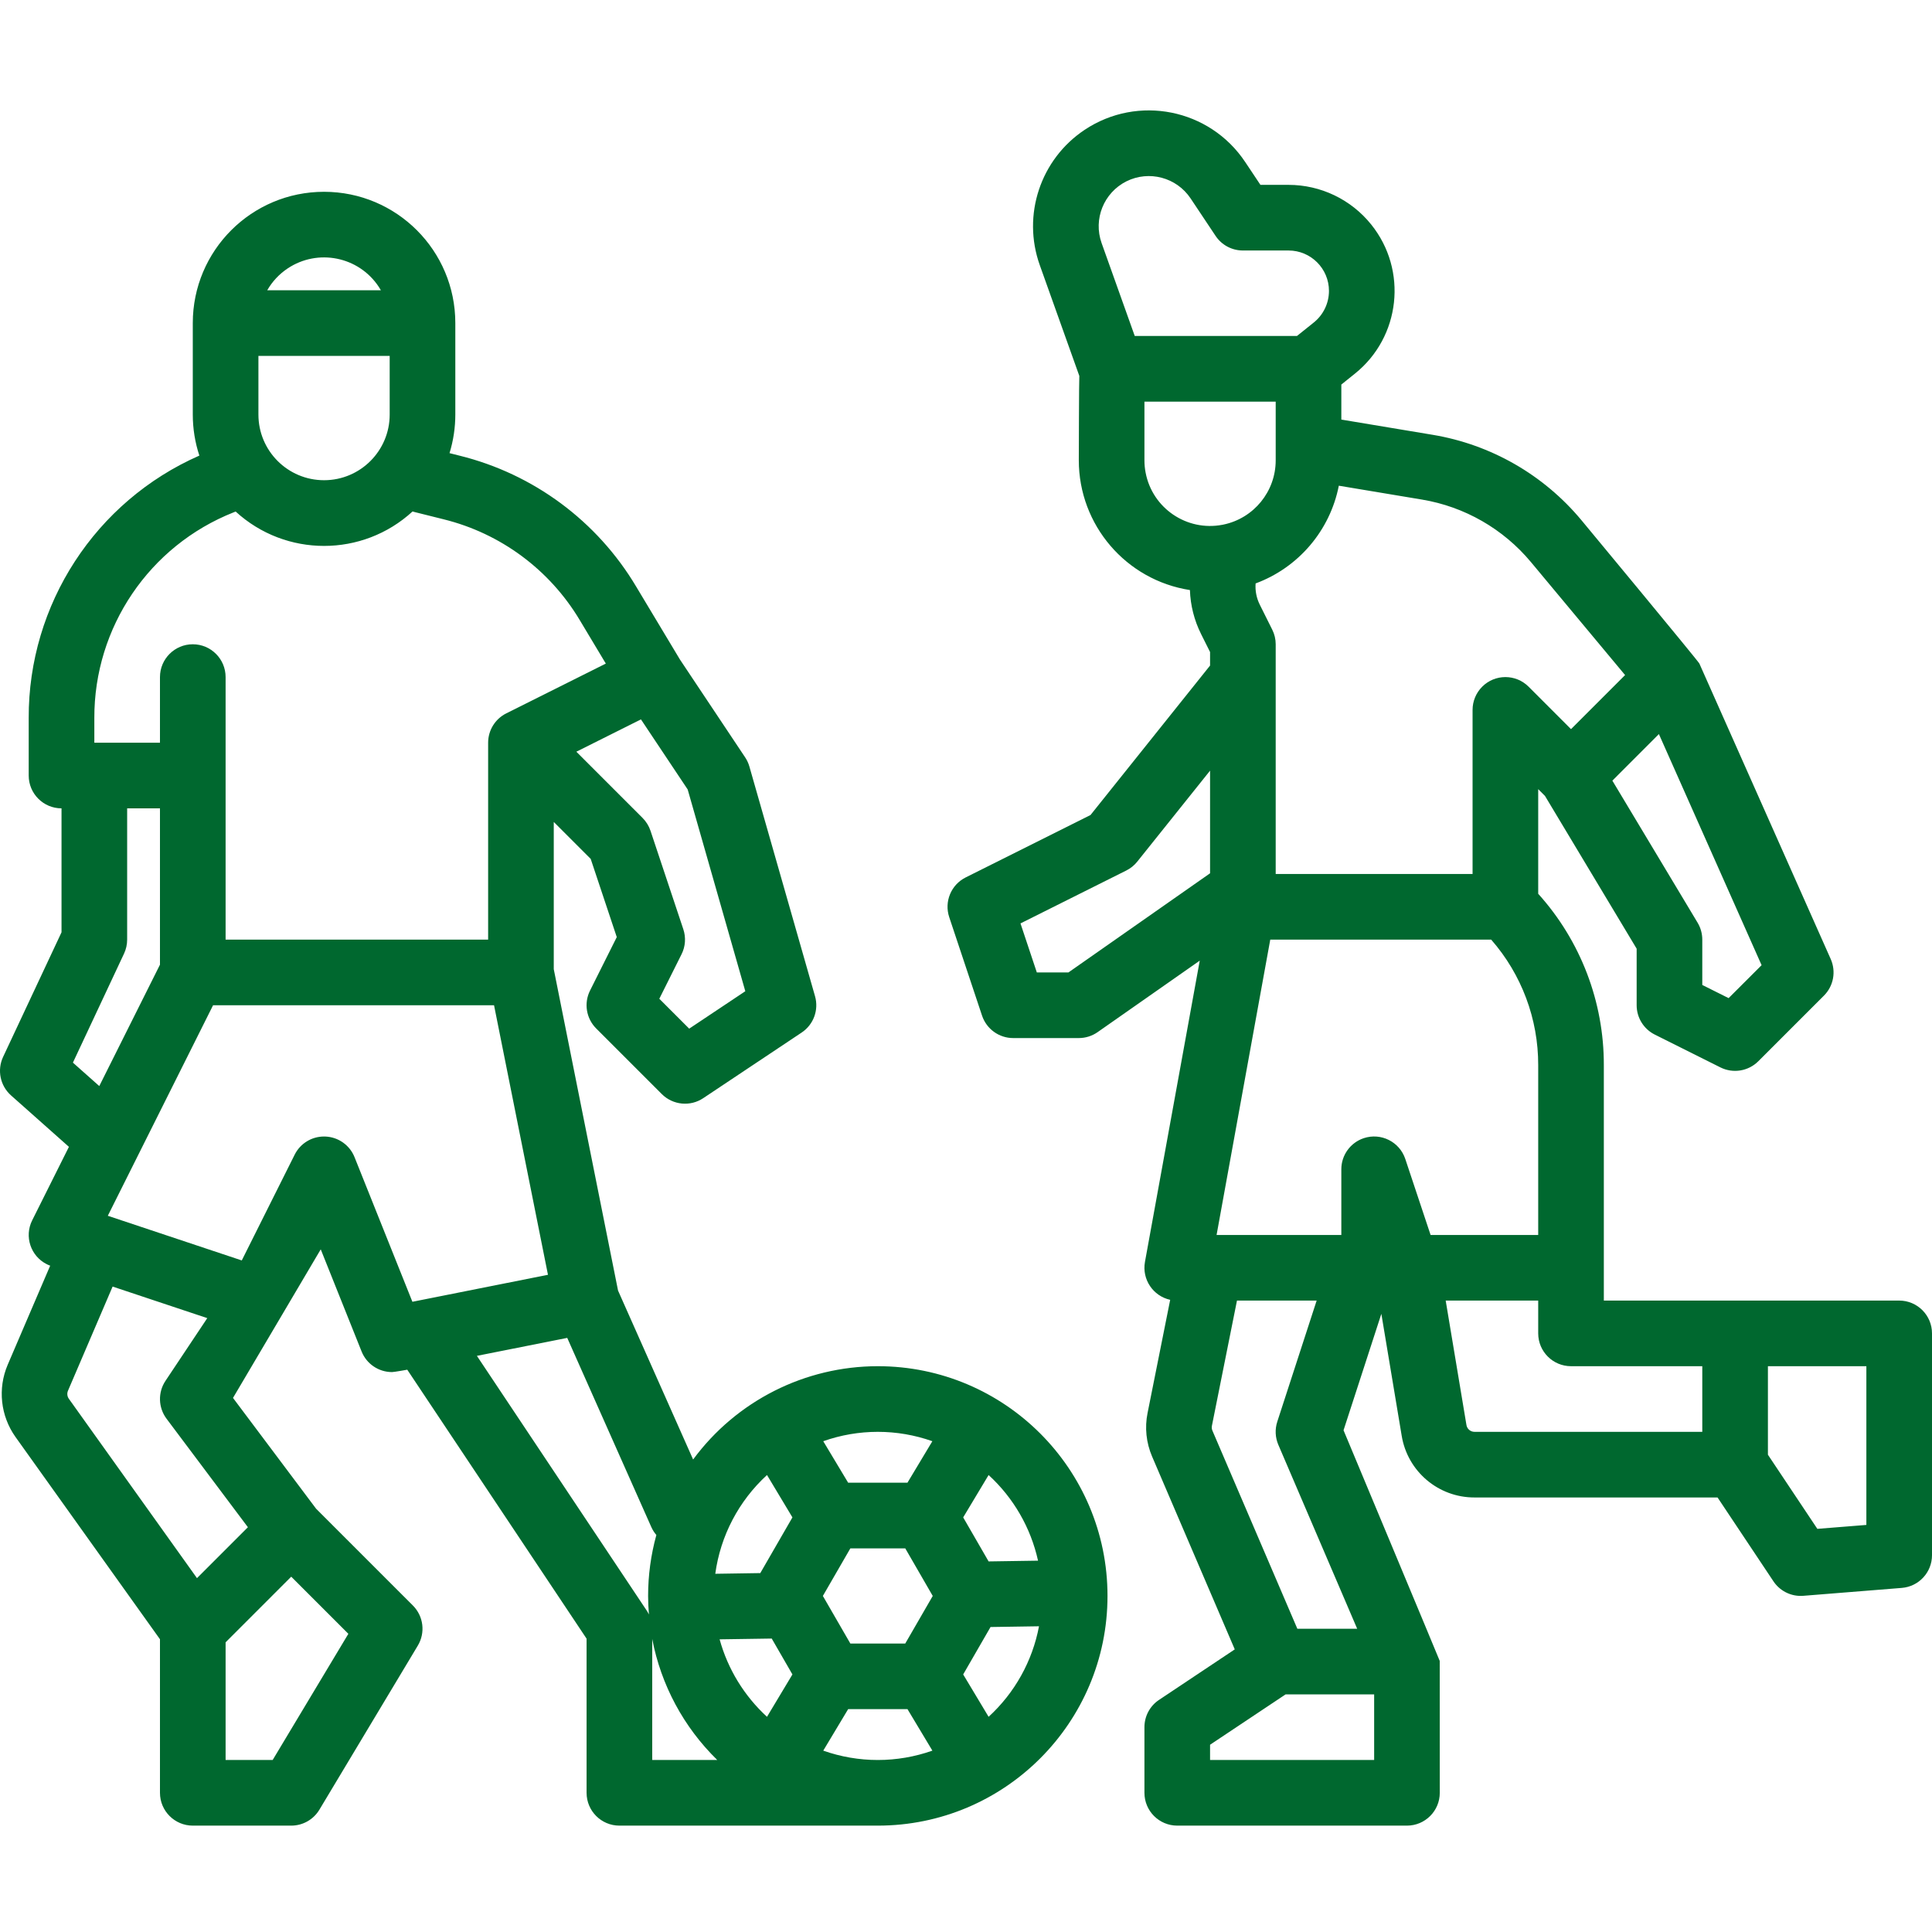 <?xml version="1.0" encoding="UTF-8"?>
<svg width="70px" height="70px" viewBox="0 0 70 70" version="1.1" xmlns="http://www.w3.org/2000/svg" xmlns:xlink="http://www.w3.org/1999/xlink">
    <title>Inclusione</title>
    <g id="Inclusione" stroke="none" stroke-width="1" fill="none" fill-rule="evenodd">
        <path d="M35.819,62.203 L34.898,60.668 L35.889,58.95 L37.645,58.923 C37.407,60.185 36.766,61.336 35.819,62.203 L35.819,62.203 Z M32.799,59.548 L30.81,59.548 L29.814,57.824 L30.81,56.1 L32.799,56.1 L33.795,57.824 L32.799,59.548 Z M31.805,63.768 C31.131,63.768 30.463,63.653 29.828,63.429 L30.731,61.924 L32.879,61.924 L33.782,63.429 C33.147,63.653 32.478,63.768 31.805,63.768 L31.805,63.768 Z M27.547,56.996 L25.916,57.021 C26.103,55.646 26.766,54.38 27.79,53.443 L28.711,54.978 L27.547,56.996 Z M27.79,62.203 C26.965,61.447 26.37,60.475 26.073,59.396 L27.961,59.368 L28.711,60.668 L27.79,62.203 Z M23.631,63.768 L23.631,59.382 C23.95,61.051 24.773,62.581 25.988,63.768 L23.631,63.768 Z M23.431,58.353 L17.279,49.125 L20.552,48.474 L23.598,55.327 C23.645,55.432 23.706,55.529 23.781,55.616 C23.583,56.335 23.482,57.077 23.482,57.823 C23.482,58.05 23.494,58.273 23.512,58.495 C23.488,58.446 23.461,58.398 23.431,58.353 L23.431,58.353 Z M12.845,41.925 C12.671,41.49 12.258,41.198 11.79,41.179 C11.773,41.179 11.757,41.178 11.74,41.178 C11.29,41.178 10.878,41.432 10.677,41.835 L8.76,45.668 L3.906,44.05 L7.72,36.422 L17.9,36.422 L19.854,46.188 L14.942,47.166 L12.845,41.925 Z M8.982,55.334 L7.137,57.179 L2.494,50.679 C2.434,50.594 2.422,50.484 2.463,50.389 L4.08,46.615 L7.51,47.758 L5.996,50.03 C5.716,50.449 5.732,50.999 6.034,51.403 L8.982,55.334 Z M12.622,59.196 L9.879,63.768 L8.174,63.768 L8.174,59.504 L10.552,57.126 L12.622,59.196 Z M4.495,34.549 C4.569,34.391 4.607,34.219 4.607,34.044 L4.607,29.288 L5.796,29.288 L5.796,34.952 L3.597,39.35 L2.642,38.501 L4.495,34.549 Z M3.418,26.015 C3.408,22.73 5.409,19.774 8.463,18.564 L8.538,18.534 C10.352,20.196 13.136,20.195 14.948,18.531 C14.972,18.538 14.995,18.545 15.02,18.552 L16.073,18.815 C18.14,19.326 19.917,20.643 21.008,22.472 L21.95,24.043 L18.343,25.847 C17.94,26.048 17.686,26.46 17.686,26.91 L17.686,34.044 L8.174,34.044 L8.174,24.532 C8.174,23.876 7.642,23.343 6.985,23.343 C6.329,23.343 5.796,23.876 5.796,24.532 L5.796,26.91 L3.418,26.91 L3.418,26.015 Z M9.363,12.894 L14.119,12.894 L14.119,15.021 C14.119,16.334 13.054,17.399 11.741,17.399 C10.428,17.399 9.363,16.334 9.363,15.021 L9.363,12.894 Z M10.422,9.726 C11.514,8.998 12.99,9.292 13.718,10.384 C13.747,10.427 13.774,10.471 13.8,10.516 L9.683,10.516 C9.865,10.199 10.118,9.929 10.422,9.726 L10.422,9.726 Z M23.223,26.065 L24.916,28.604 L27.004,35.914 L24.971,37.27 L23.888,36.187 L24.693,34.576 C24.835,34.294 24.858,33.967 24.758,33.668 L23.569,30.101 C23.511,29.926 23.412,29.767 23.282,29.636 L20.882,27.236 L23.223,26.065 Z M33.781,52.218 L32.879,53.721 L30.73,53.721 L29.828,52.218 C31.107,51.765 32.502,51.765 33.781,52.218 L33.781,52.218 Z M35.819,53.443 C36.721,54.269 37.346,55.352 37.61,56.546 L35.819,56.573 L34.898,54.978 L35.819,53.443 Z M31.805,49.5 C29.164,49.501 26.68,50.755 25.113,52.881 L22.393,46.76 L20.064,35.115 L20.064,29.781 L21.402,31.119 L22.347,33.953 L21.378,35.89 C21.149,36.348 21.239,36.901 21.601,37.263 L23.979,39.641 C24.38,40.041 25.008,40.104 25.479,39.789 L29.046,37.411 C29.477,37.124 29.672,36.592 29.53,36.095 L27.152,27.773 C27.118,27.654 27.066,27.542 26.998,27.44 L24.637,23.898 L23.047,21.249 C21.633,18.878 19.329,17.171 16.649,16.509 L16.287,16.418 C16.426,15.965 16.497,15.494 16.497,15.021 L16.497,11.705 C16.497,9.078 14.368,6.949 11.741,6.949 C9.114,6.949 6.985,9.078 6.985,11.705 L6.985,15.021 C6.985,15.525 7.065,16.027 7.223,16.507 C3.455,18.165 1.027,21.898 1.04,26.015 L1.04,28.099 C1.04,28.756 1.573,29.288 2.229,29.288 L2.229,33.779 L0.112,38.294 C-0.111,38.771 0.006,39.338 0.399,39.688 L2.497,41.552 L1.167,44.213 C0.873,44.799 1.11,45.512 1.696,45.805 C1.736,45.825 1.776,45.843 1.818,45.858 L0.277,49.452 C-0.088,50.312 0.019,51.299 0.559,52.061 L5.796,59.393 L5.796,64.957 C5.796,65.613 6.329,66.146 6.985,66.146 L10.552,66.146 C10.97,66.146 11.357,65.927 11.572,65.569 L15.138,59.624 C15.419,59.156 15.346,58.557 14.96,58.171 L11.453,54.664 L8.442,50.649 L11.621,45.266 L13.101,48.966 C13.281,49.417 13.718,49.713 14.204,49.713 C14.281,49.713 14.756,49.627 14.756,49.627 L21.253,59.372 L21.253,64.957 C21.253,65.613 21.785,66.146 22.442,66.146 L31.805,66.146 C36.401,66.146 40.127,62.42 40.127,57.823 C40.127,53.227 36.401,49.5 31.805,49.5 L31.805,49.5 Z M67.622,55.251 L65.846,55.393 L64.055,52.707 L64.055,49.5 L67.622,49.5 L67.622,55.251 Z M61.677,51.878 L53.425,51.878 C53.279,51.879 53.155,51.773 53.132,51.63 L52.38,47.122 L55.732,47.122 L55.732,48.311 C55.732,48.968 56.265,49.5 56.921,49.5 L61.677,49.5 L61.677,51.878 Z M50.916,41.991 C50.708,41.368 50.035,41.031 49.412,41.238 C48.926,41.4 48.598,41.855 48.599,42.367 L48.599,44.745 L44.079,44.745 L46.024,34.044 L54.028,34.044 C55.131,35.303 55.737,36.922 55.732,38.596 L55.732,44.745 L51.833,44.745 L50.916,41.991 Z M49.173,59.012 L47.005,59.012 L43.928,51.834 C43.904,51.778 43.898,51.717 43.91,51.658 L44.818,47.122 L47.705,47.122 L46.278,51.511 C46.189,51.785 46.203,52.082 46.316,52.347 L49.173,59.012 Z M49.788,63.768 L43.843,63.768 L43.843,63.215 L46.581,61.39 L49.788,61.39 L49.788,63.768 Z M41.508,17.126 C41.479,16.978 41.465,16.829 41.465,16.678 L41.465,16.678 L41.465,14.552 L46.221,14.552 L46.221,16.678 C46.221,17.806 45.43,18.778 44.326,19.007 C44.313,19.009 44.301,19.011 44.289,19.014 C43,19.261 41.754,18.415 41.508,17.126 L41.508,17.126 Z M39.913,8.806 C39.605,7.941 39.991,6.982 40.812,6.57 C41.632,6.162 42.628,6.427 43.137,7.188 L44.043,8.547 C44.263,8.878 44.634,9.076 45.032,9.076 L46.686,9.076 C47.495,9.076 48.151,9.732 48.151,10.541 C48.15,10.985 47.949,11.405 47.603,11.683 L46.991,12.173 L41.114,12.173 L39.913,8.806 Z M51.518,18.1 C53.063,18.357 54.464,19.161 55.467,20.363 L58.88,24.459 L56.921,26.418 L55.384,24.88 C54.92,24.416 54.167,24.416 53.703,24.88 C53.48,25.104 53.354,25.406 53.354,25.721 L53.354,31.666 L46.221,31.666 L46.221,23.343 C46.221,23.159 46.178,22.977 46.095,22.812 L45.646,21.912 C45.526,21.673 45.473,21.406 45.493,21.139 C47.046,20.564 48.189,19.223 48.508,17.598 L51.518,18.1 Z M63.826,34.97 L62.631,36.164 L61.677,35.687 L61.677,34.044 C61.677,33.829 61.619,33.617 61.508,33.432 L58.419,28.284 L60.105,26.597 L63.826,34.97 Z M43.843,31.641 L38.712,35.233 L37.566,35.233 L36.974,33.457 L40.808,31.54 C40.962,31.463 41.097,31.354 41.204,31.22 L43.843,27.922 L43.843,31.641 Z M68.811,47.122 L68.811,47.122 L58.11,47.122 L58.11,38.596 C58.116,36.302 57.269,34.087 55.732,32.383 L55.732,28.592 L55.977,28.837 L59.299,34.373 L59.299,36.422 C59.299,36.872 59.554,37.284 59.956,37.485 L62.334,38.674 C62.792,38.903 63.345,38.813 63.707,38.451 L66.085,36.073 C66.433,35.726 66.53,35.199 66.331,34.75 C66.331,34.75 61.572,24.044 61.571,24.041 C61.527,23.946 57.293,18.841 57.293,18.841 C55.926,17.201 54.016,16.105 51.909,15.754 L48.599,15.202 L48.599,13.933 L49.092,13.537 C50.746,12.209 51.011,9.79 49.682,8.135 C48.953,7.227 47.851,6.698 46.686,6.698 L45.668,6.698 L45.115,5.869 C43.83,3.941 41.225,3.42 39.297,4.705 C37.696,5.772 37.026,7.793 37.673,9.606 L39.106,13.621 C39.094,13.687 39.087,16.678 39.087,16.678 C39.088,19.023 40.796,21.018 43.113,21.379 C43.132,21.934 43.27,22.479 43.519,22.976 L43.843,23.624 L43.843,24.114 L39.511,29.53 L34.988,31.791 C34.459,32.056 34.205,32.669 34.392,33.23 L35.581,36.797 C35.743,37.283 36.197,37.611 36.709,37.611 L39.087,37.611 C39.331,37.611 39.569,37.536 39.769,37.396 L43.469,34.806 L41.484,45.721 C41.37,46.35 41.774,46.957 42.398,47.095 L41.579,51.192 C41.471,51.723 41.529,52.273 41.742,52.771 L44.738,59.76 L41.994,61.59 C41.663,61.81 41.465,62.181 41.465,62.579 L41.465,64.957 C41.465,65.613 41.997,66.146 42.654,66.146 L50.977,66.146 C51.633,66.146 52.166,65.613 52.166,64.957 C52.166,64.957 52.164,60.186 52.164,60.178 C52.164,60.163 48.679,51.821 48.679,51.821 L50.049,47.603 L50.786,52.021 C50.998,53.313 52.116,54.26 53.425,54.256 L62.23,54.256 L64.255,57.294 C64.475,57.624 64.846,57.823 65.244,57.823 C65.276,57.823 65.307,57.822 65.339,57.819 L68.906,57.533 C69.524,57.483 70,56.968 70,56.348 L70,48.311 C70,47.655 69.468,47.122 68.811,47.122 L68.811,47.122 Z" id="Fill-1" fill="#00682F"></path>
    </g>
</svg>